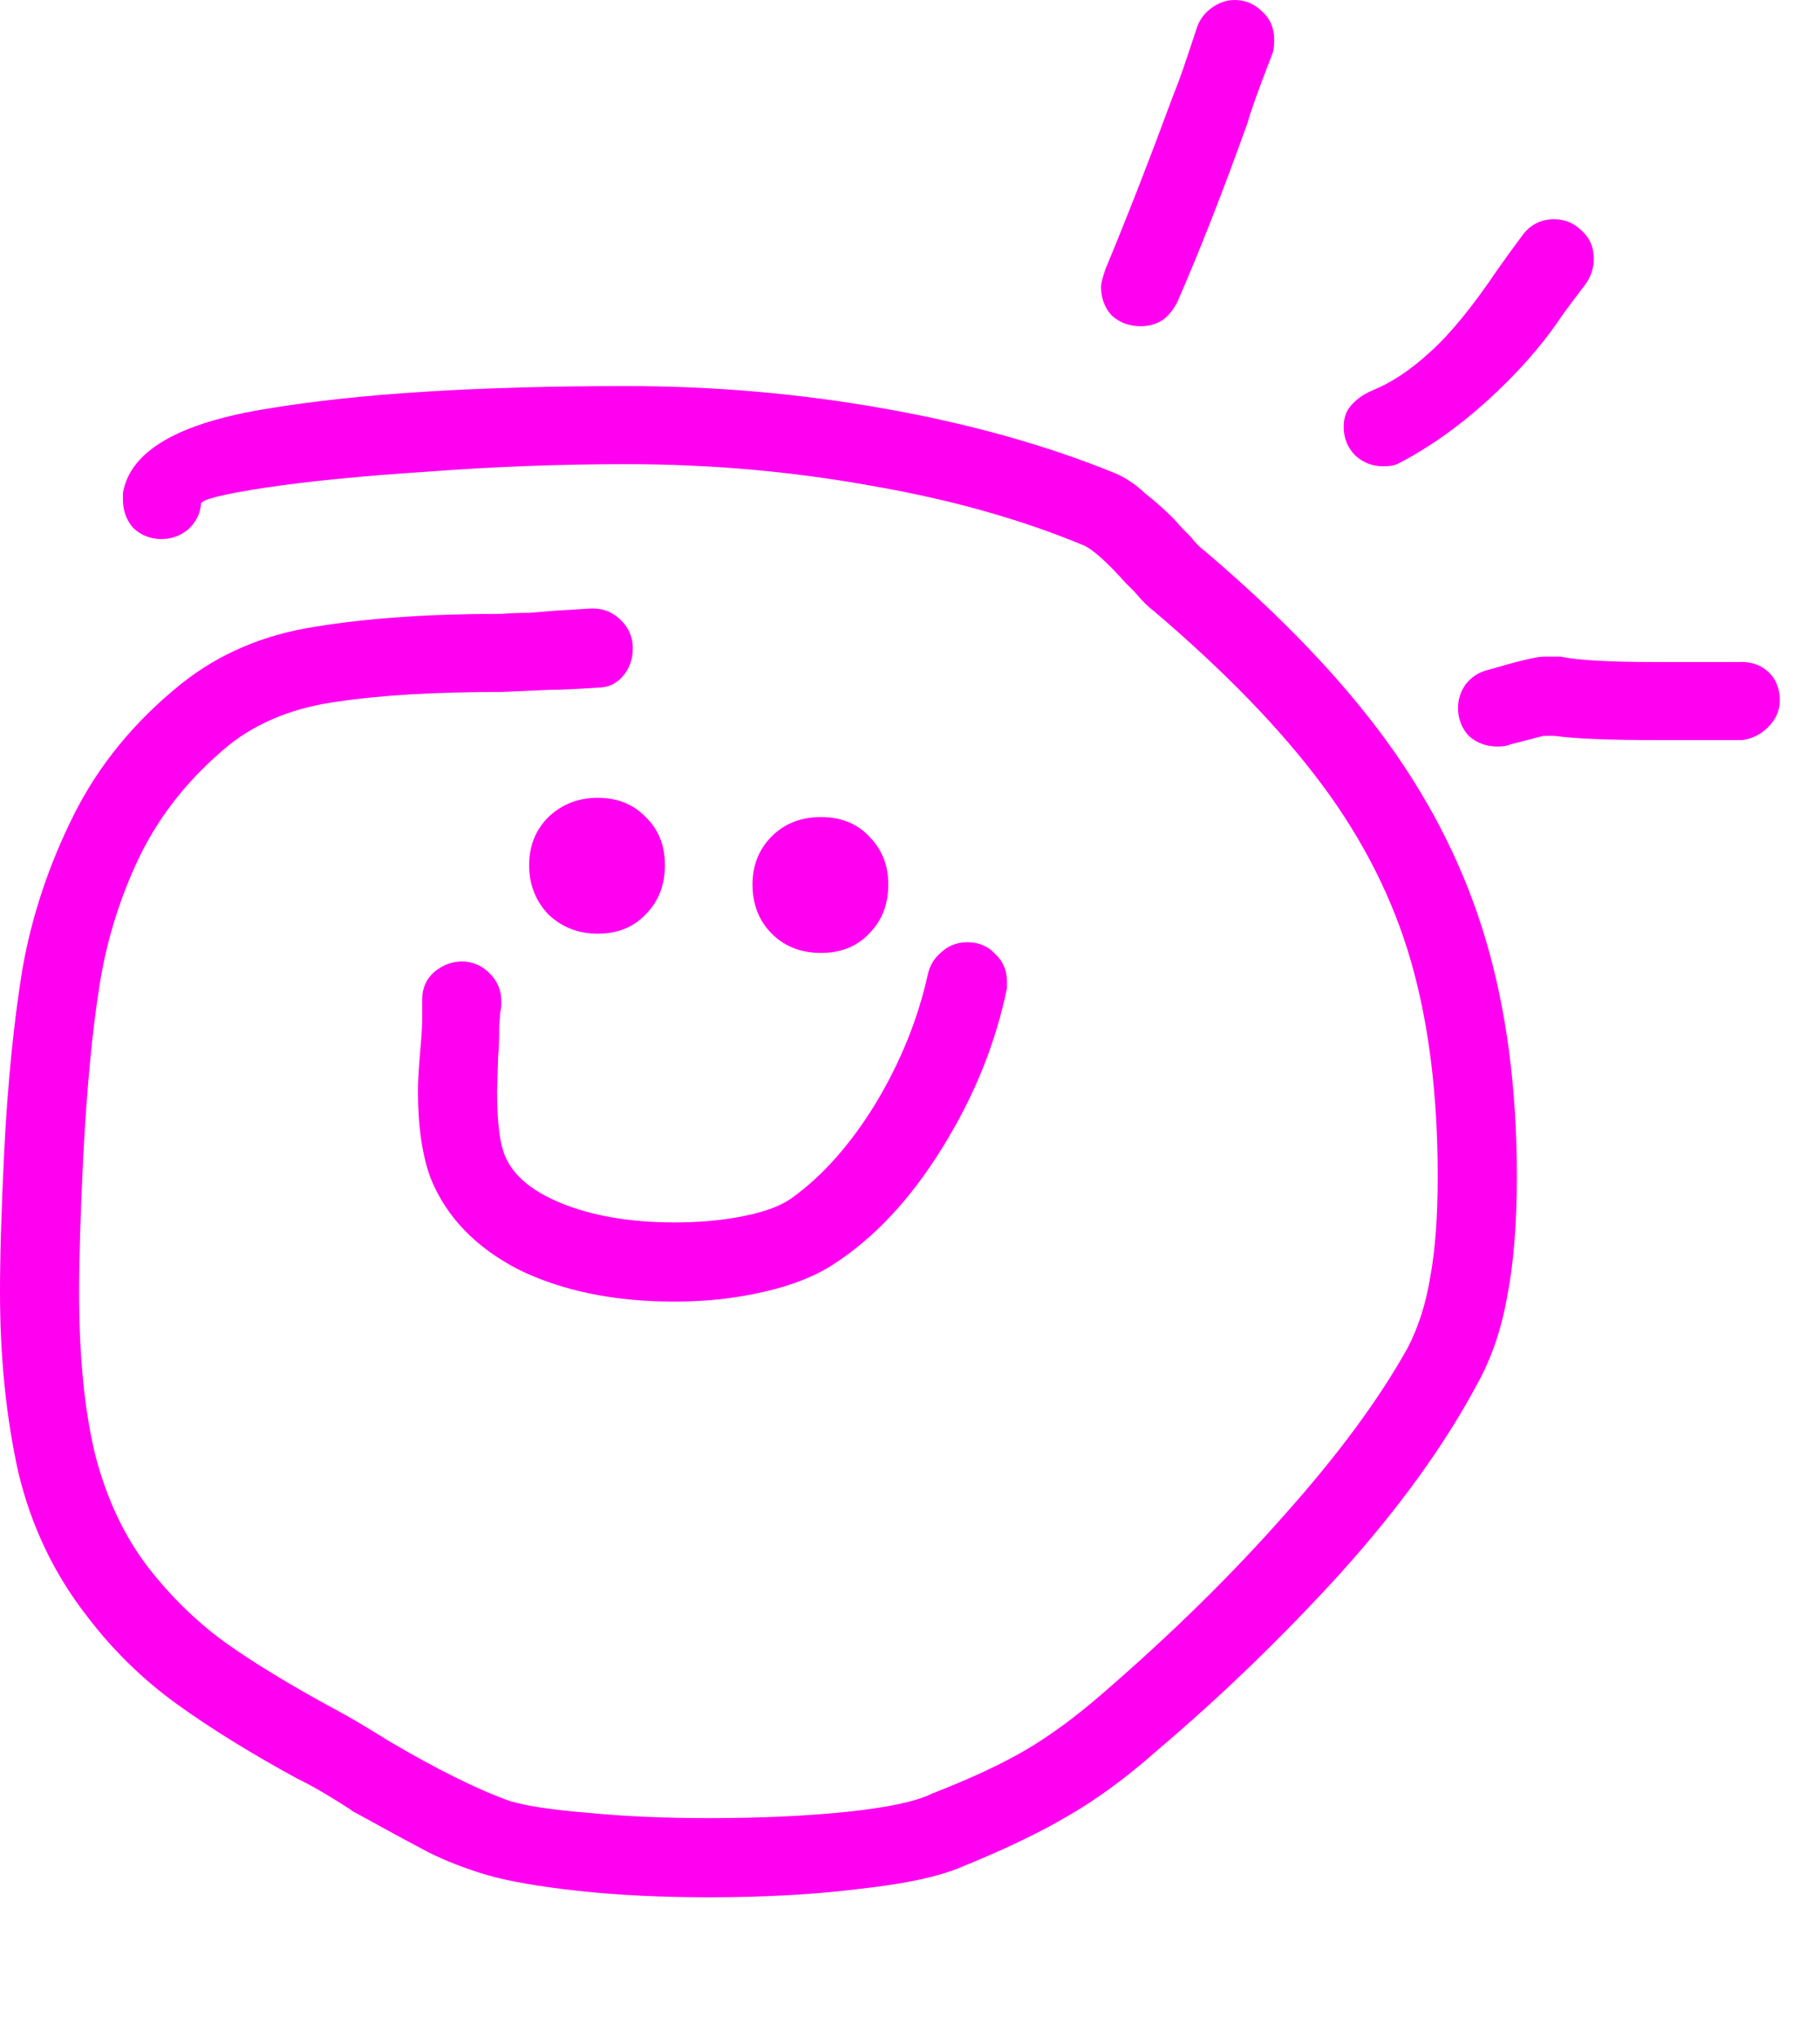 <?xml version="1.0" encoding="utf-8"?>
<svg xmlns="http://www.w3.org/2000/svg" fill="none" height="100%" overflow="visible" preserveAspectRatio="none" style="display: block;" viewBox="0 0 42 47" width="100%">
<g id="smile">
<path d="M16.355 43.761C15.27 43.761 14.266 43.712 13.345 43.613C12.441 43.514 11.734 43.391 11.224 43.243C10.731 43.095 10.287 42.922 9.892 42.725C9.514 42.528 8.922 42.207 8.116 41.763L8.091 41.738C7.581 41.409 7.17 41.171 6.858 41.023C5.772 40.431 4.843 39.855 4.07 39.296C3.297 38.737 2.615 38.071 2.023 37.298C1.25 36.311 0.715 35.193 0.419 33.943C0.14 32.677 0 31.295 0 29.799C0 28.96 0.033 27.867 0.099 26.518C0.181 24.939 0.321 23.55 0.518 22.349C0.732 21.132 1.127 19.948 1.702 18.797C2.278 17.646 3.108 16.634 4.194 15.763C5.065 15.072 6.093 14.636 7.277 14.455C8.478 14.258 9.908 14.159 11.569 14.159C11.783 14.143 11.997 14.135 12.211 14.135C12.424 14.118 12.63 14.102 12.827 14.085L13.641 14.036H13.691C13.937 14.036 14.151 14.127 14.332 14.307C14.513 14.488 14.603 14.702 14.603 14.949C14.603 15.212 14.521 15.434 14.357 15.615C14.209 15.779 14.02 15.861 13.789 15.861C13.296 15.894 12.926 15.911 12.679 15.911L11.569 15.96C10.04 15.96 8.782 16.034 7.795 16.182C6.808 16.314 5.978 16.643 5.304 17.169C4.399 17.909 3.708 18.764 3.232 19.734C2.771 20.688 2.459 21.691 2.294 22.744C2.13 23.78 2.006 25.071 1.924 26.617C1.858 27.965 1.825 29.026 1.825 29.799C1.825 31.279 1.949 32.529 2.195 33.548C2.459 34.568 2.87 35.44 3.429 36.163C3.955 36.837 4.547 37.413 5.205 37.89C5.879 38.367 6.718 38.877 7.721 39.419C8.034 39.584 8.453 39.831 8.979 40.16C10.097 40.817 11.027 41.278 11.767 41.541C12.145 41.656 12.745 41.746 13.567 41.812C14.39 41.894 15.319 41.935 16.355 41.935C17.555 41.935 18.624 41.886 19.562 41.788C20.499 41.689 21.149 41.549 21.511 41.368C22.398 41.023 23.122 40.686 23.681 40.357C24.24 40.028 24.832 39.592 25.457 39.049C27.036 37.684 28.434 36.311 29.651 34.93C30.884 33.548 31.83 32.266 32.488 31.082C32.734 30.605 32.907 30.062 33.006 29.454C33.121 28.829 33.178 28.056 33.178 27.135C33.178 25.26 32.973 23.607 32.562 22.177C32.151 20.746 31.468 19.389 30.514 18.106C29.561 16.824 28.261 15.483 26.617 14.085C26.502 14.003 26.354 13.855 26.173 13.641L25.975 13.444C25.548 12.967 25.227 12.679 25.013 12.581C23.55 11.972 21.905 11.512 20.08 11.199C18.254 10.87 16.38 10.706 14.455 10.706C12.91 10.706 11.38 10.764 9.867 10.879C8.354 10.977 7.104 11.101 6.118 11.249C5.147 11.397 4.654 11.52 4.638 11.619C4.621 11.849 4.522 12.046 4.342 12.211C4.161 12.359 3.955 12.433 3.725 12.433C3.478 12.433 3.264 12.35 3.083 12.186C2.919 12.005 2.837 11.783 2.837 11.52V11.372C3.001 10.402 4.12 9.752 6.192 9.423C8.264 9.078 11.018 8.905 14.455 8.905C16.478 8.905 18.46 9.078 20.4 9.423C22.357 9.769 24.125 10.262 25.704 10.903C25.951 11.002 26.189 11.158 26.419 11.372C26.666 11.569 26.888 11.767 27.085 11.964L27.283 12.186L27.48 12.383C27.579 12.515 27.694 12.63 27.826 12.729C29.585 14.225 30.983 15.689 32.019 17.12C33.055 18.55 33.812 20.072 34.288 21.683C34.765 23.295 35.004 25.112 35.004 27.135C35.004 28.22 34.93 29.141 34.782 29.898C34.65 30.654 34.42 31.328 34.091 31.92C33.335 33.335 32.282 34.79 30.934 36.287C29.585 37.767 28.163 39.14 26.666 40.406C25.975 41.015 25.301 41.508 24.643 41.886C24.002 42.264 23.196 42.651 22.226 43.046C21.7 43.276 20.91 43.449 19.858 43.564C18.822 43.695 17.654 43.761 16.355 43.761ZM15.566 30.021C14.168 30.021 12.967 29.774 11.964 29.281C10.977 28.771 10.303 28.072 9.941 27.184C9.744 26.658 9.645 25.984 9.645 25.161C9.645 24.964 9.662 24.668 9.695 24.273C9.727 23.912 9.744 23.648 9.744 23.484V23.04C9.744 22.793 9.834 22.588 10.015 22.423C10.213 22.259 10.426 22.177 10.657 22.177C10.903 22.177 11.117 22.267 11.298 22.448C11.479 22.629 11.569 22.843 11.569 23.089V23.139C11.569 23.221 11.561 23.287 11.545 23.336L11.52 23.657C11.52 23.969 11.512 24.207 11.495 24.372L11.471 25.161C11.471 25.803 11.52 26.271 11.619 26.567C11.783 27.061 12.227 27.455 12.951 27.752C13.674 28.047 14.546 28.195 15.566 28.195C16.157 28.195 16.692 28.146 17.169 28.047C17.662 27.949 18.032 27.809 18.279 27.628C18.986 27.118 19.628 26.395 20.203 25.457C20.779 24.503 21.182 23.509 21.412 22.473C21.461 22.259 21.568 22.086 21.733 21.954C21.897 21.806 22.094 21.733 22.325 21.733C22.588 21.733 22.801 21.823 22.966 22.004C23.147 22.168 23.237 22.382 23.237 22.645V22.793C22.974 24.076 22.473 25.309 21.733 26.493C21.009 27.661 20.178 28.549 19.241 29.157C18.813 29.437 18.271 29.651 17.613 29.799C16.972 29.947 16.289 30.021 15.566 30.021ZM34.56 17.218C34.297 17.218 34.075 17.136 33.894 16.972C33.729 16.791 33.647 16.577 33.647 16.33C33.647 16.133 33.705 15.952 33.82 15.787C33.951 15.623 34.108 15.516 34.288 15.467C35.012 15.253 35.456 15.146 35.62 15.146H36.015C36.394 15.228 37.133 15.27 38.235 15.27H40.11C40.39 15.253 40.62 15.327 40.801 15.492C40.982 15.656 41.072 15.878 41.072 16.157C41.072 16.388 40.982 16.593 40.801 16.774C40.636 16.939 40.439 17.037 40.209 17.07H38.235C37.117 17.07 36.328 17.037 35.867 16.972H35.62L34.856 17.169C34.79 17.202 34.691 17.218 34.56 17.218ZM26.321 7.524C26.058 7.524 25.836 7.441 25.655 7.277C25.49 7.096 25.408 6.874 25.408 6.611C25.408 6.545 25.441 6.414 25.507 6.216C26 5.032 26.526 3.684 27.085 2.171C27.168 1.973 27.275 1.677 27.406 1.283L27.628 0.617C27.694 0.436 27.809 0.288 27.974 0.173C28.138 0.058 28.311 0 28.491 0C28.738 0 28.952 0.09 29.133 0.271C29.314 0.436 29.404 0.65 29.404 0.913C29.404 1.077 29.388 1.192 29.355 1.258C29.042 2.064 28.853 2.59 28.788 2.837C28.228 4.399 27.694 5.764 27.184 6.932C27.102 7.113 26.987 7.261 26.839 7.376C26.691 7.474 26.518 7.524 26.321 7.524ZM31.92 10.755C31.674 10.755 31.46 10.673 31.279 10.509C31.098 10.328 31.008 10.106 31.008 9.843C31.008 9.645 31.065 9.481 31.18 9.349C31.312 9.201 31.476 9.086 31.674 9.004C32.118 8.823 32.562 8.527 33.006 8.116C33.466 7.705 33.984 7.071 34.56 6.216C34.757 5.937 34.955 5.665 35.152 5.402C35.333 5.172 35.571 5.057 35.867 5.057C36.114 5.057 36.328 5.147 36.509 5.328C36.69 5.493 36.78 5.707 36.78 5.97C36.78 6.183 36.714 6.381 36.583 6.562C36.319 6.907 36.13 7.162 36.015 7.326C35.571 7.984 35.004 8.626 34.313 9.25C33.639 9.859 32.948 10.344 32.241 10.706C32.159 10.739 32.052 10.755 31.92 10.755ZM13.789 21.535C13.345 21.535 12.967 21.387 12.655 21.091C12.359 20.779 12.211 20.4 12.211 19.956C12.211 19.512 12.359 19.142 12.655 18.846C12.967 18.55 13.345 18.402 13.789 18.402C14.25 18.402 14.62 18.55 14.899 18.846C15.195 19.126 15.344 19.496 15.344 19.956C15.344 20.417 15.195 20.795 14.899 21.091C14.62 21.387 14.25 21.535 13.789 21.535ZM18.945 21.979C18.485 21.979 18.106 21.831 17.81 21.535C17.514 21.239 17.366 20.861 17.366 20.4C17.366 19.956 17.514 19.586 17.81 19.29C18.106 18.994 18.485 18.846 18.945 18.846C19.405 18.846 19.776 18.994 20.055 19.29C20.351 19.586 20.499 19.956 20.499 20.4C20.499 20.861 20.351 21.239 20.055 21.535C19.776 21.831 19.405 21.979 18.945 21.979Z" fill="#FF00F0" id="smile_2"/>
</g>
</svg>